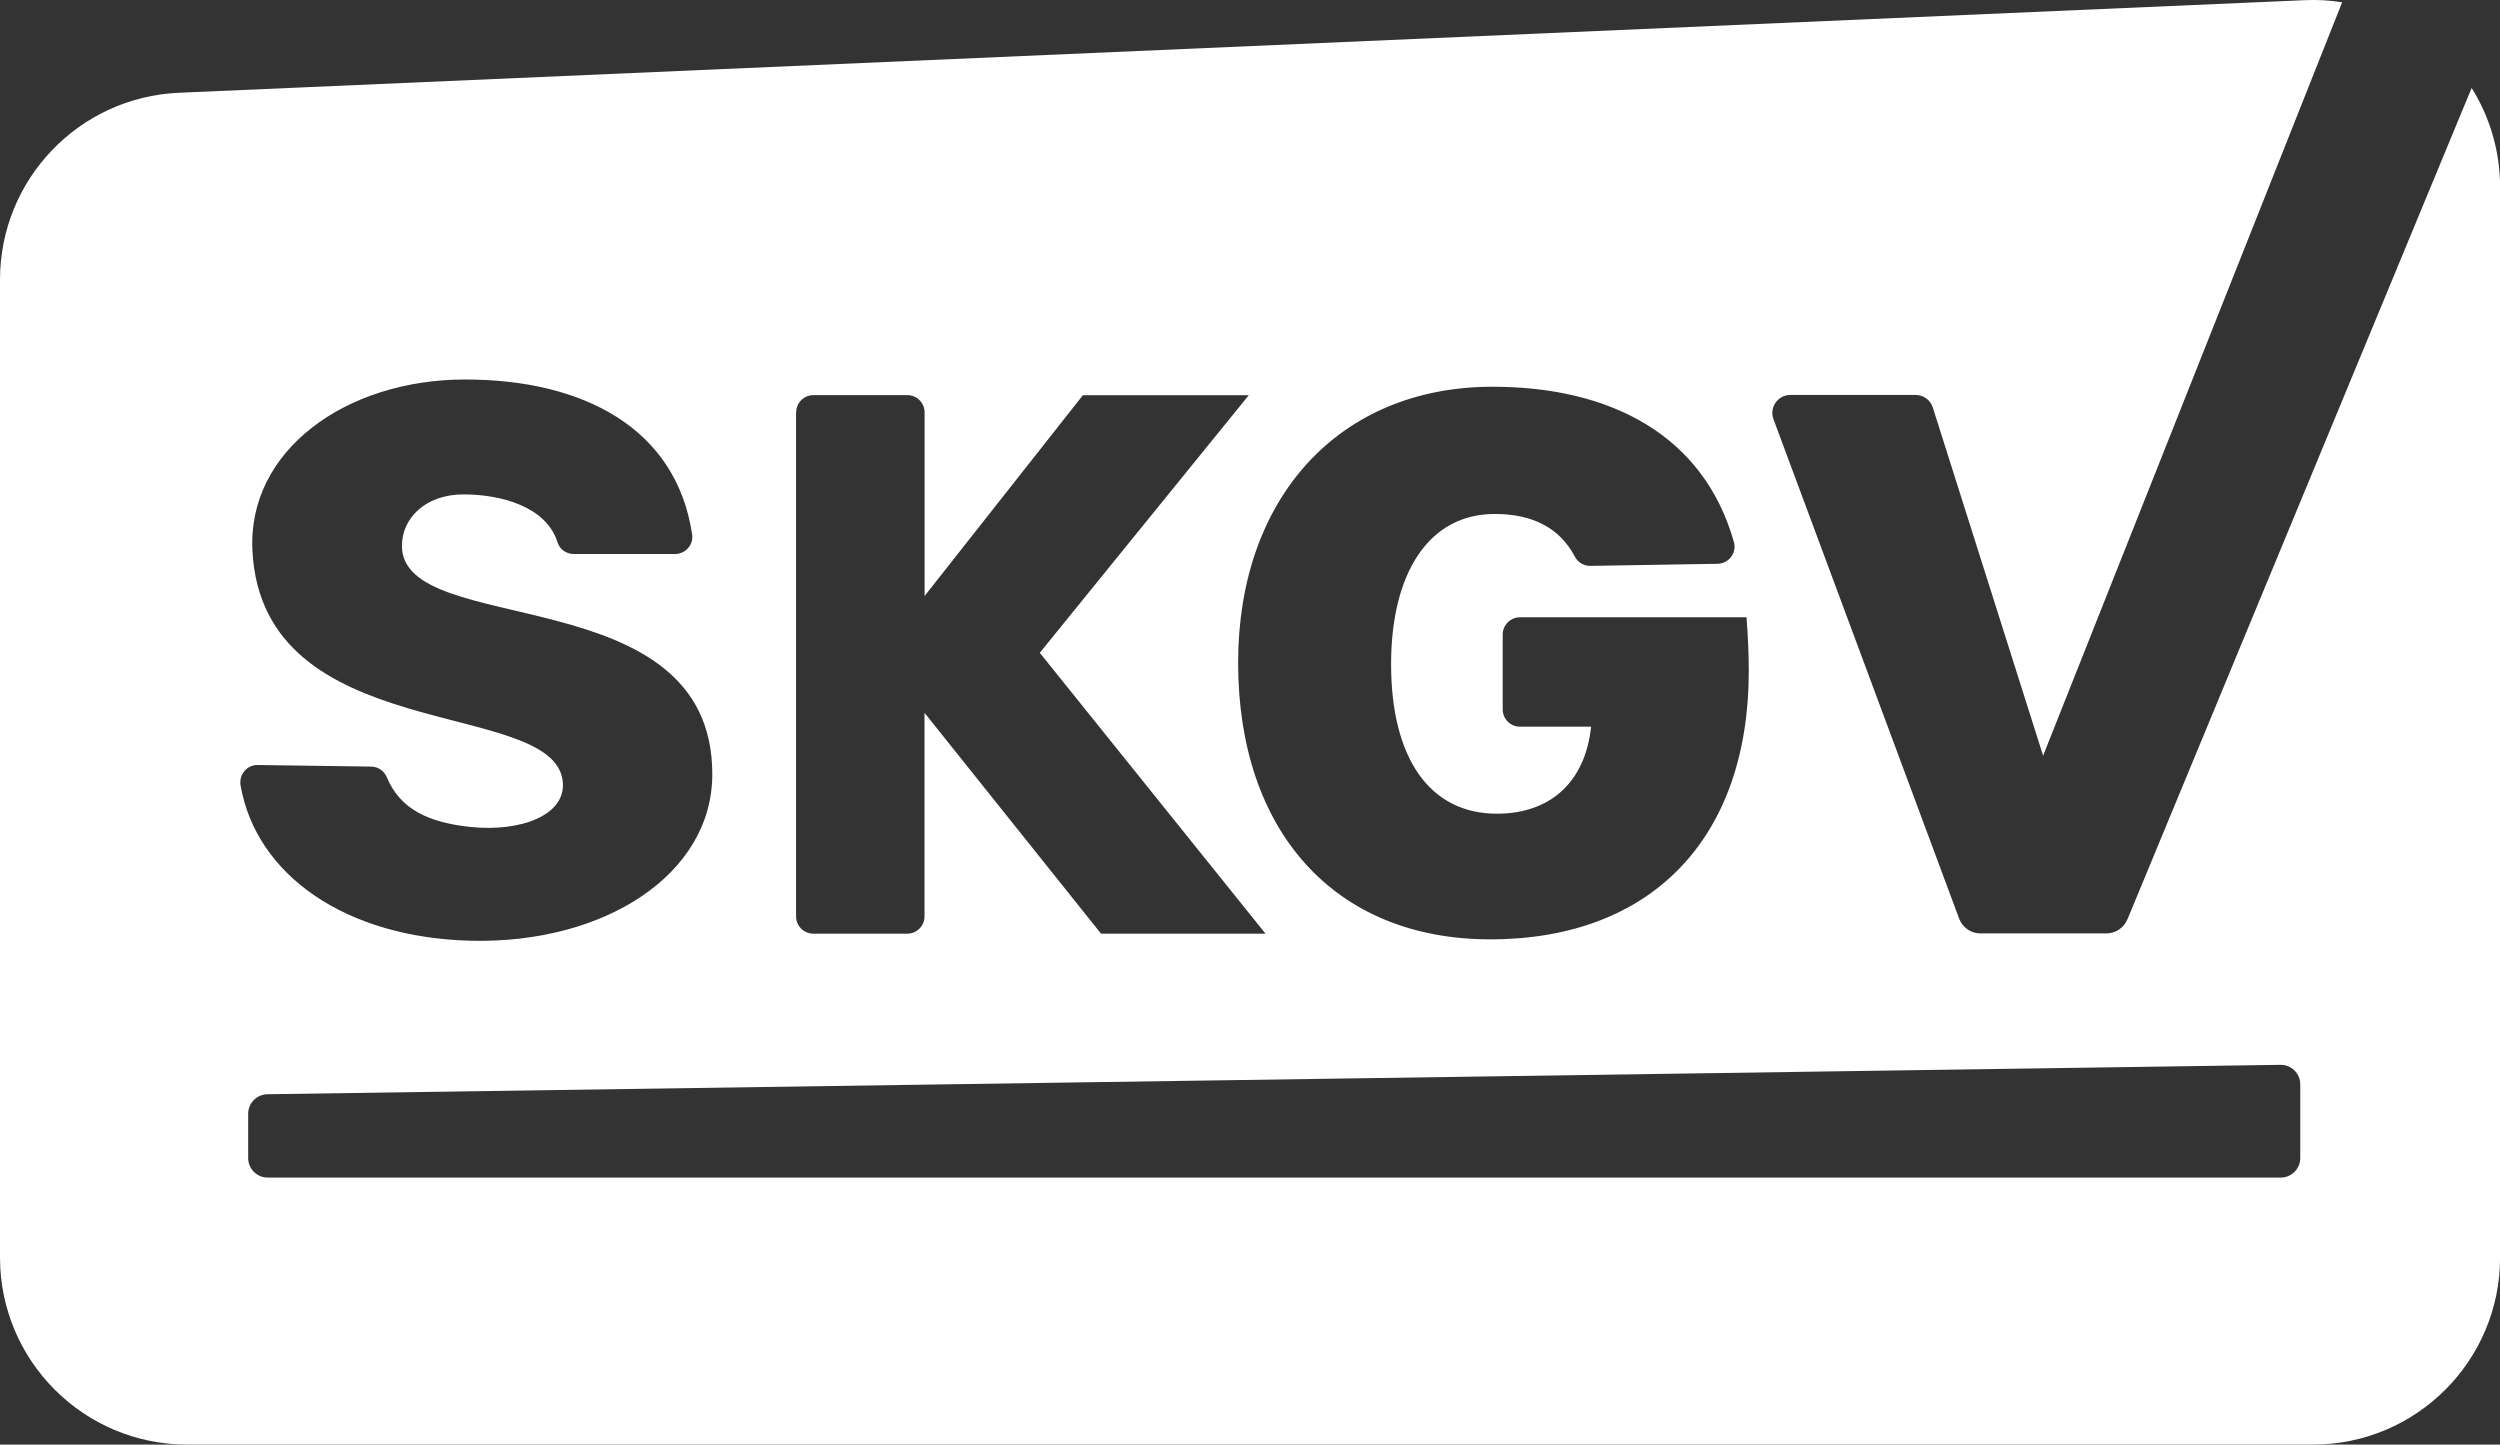 <?xml version="1.0" encoding="UTF-8"?>
<svg id="Laag_2" data-name="Laag 2" xmlns="http://www.w3.org/2000/svg" viewBox="0 0 286.5 165.55">
  <rect x="0" y="0" width="286.5" height="165.55" fill="#333333" stroke="none"/>
  <defs>
    <style>
      .cls-1 {
        fill: #fff;
      }
    </style>
  </defs>
  <g id="Layer_1" data-name="Layer 1">
    <path class="cls-1" d="M243.79,105.37c-.4.97-1.35,1.6-2.4,1.6h-14.44c-1.08,0-2.05-.68-2.43-1.69l-21.28-57.24c-.5-1.35.5-2.78,1.93-2.78h14.36c.9,0,1.7.58,1.97,1.44l12.64,39.9L268.41.26c-1.39-.22-2.83-.31-4.29-.24L20.51,10.63C9.04,11.13,0,20.57,0,32.06v112.04c0,11.84,9.6,21.45,21.45,21.45h243.61c11.84,0,21.45-9.6,21.45-21.45V21.45c0-4.18-1.2-8.08-3.26-11.37l-39.45,95.29ZM171.05,44.32c13.52,0,24.2,5.55,27.66,17.81.35,1.23-.6,2.46-1.88,2.48l-14.58.24c-.74.01-1.43-.4-1.77-1.06-1.76-3.34-4.91-4.89-9.18-4.89-7.53,0-11.88,6.73-11.88,17.22,0,10.65,4.34,17.13,12.13,17.13,5.99,0,10.1-3.49,10.79-9.97h-8.15c-1.09,0-1.98-.89-1.98-1.98v-8.58c0-1.09.89-1.98,1.98-1.98h25.96c.17,2.22.26,4.18.26,6.14,0,19.26-11.22,30.77-29.63,30.77-17.89,0-28.89-12.45-28.89-31.71,0-18.84,11.52-31.62,29.16-31.62ZM91.24,47.26c0-1.09.88-1.98,1.98-1.98h10.76c1.09,0,1.98.89,1.98,1.98v21.04s18.14-23.01,18.14-23.01h19.01s-23.95,29.52-23.95,29.52l25.87,32.19h-18.85l-20.23-25.31v23.33c0,1.09-.89,1.98-1.98,1.98h-10.76c-1.09,0-1.98-.89-1.98-1.98v-57.76ZM29.53,87.67l13.01.18c.79.01,1.49.5,1.79,1.22,1.52,3.65,4.74,5.19,9.6,5.7,5.74.6,11.06-1.36,10.55-5.31-1.24-9.57-34.35-3.82-35.55-26.31-.62-11.49,10.68-19.66,24.38-19.66,13.5,0,24.2,5.56,26.01,17.77.17,1.18-.77,2.23-1.96,2.23h-11.61c-.84,0-1.61-.53-1.86-1.34-1.27-4.08-6.43-5.49-10.78-5.49-4.37,0-7.05,2.74-7.05,5.89,0,10.74,35.57,3.5,35.57,26.17,0,11.51-12.38,19.44-27.61,19.09-14.4-.33-24.66-7.52-26.45-17.8-.21-1.23.72-2.36,1.97-2.34ZM263.61,132.71c0,1.24-1,2.24-2.24,2.24H30.68c-1.24,0-2.24-1-2.24-2.24v-5.07c0-1.22.98-2.22,2.21-2.24l230.69-3.37c1.25-.02,2.27.99,2.27,2.24v8.44Z"/>
  </g>
</svg>
